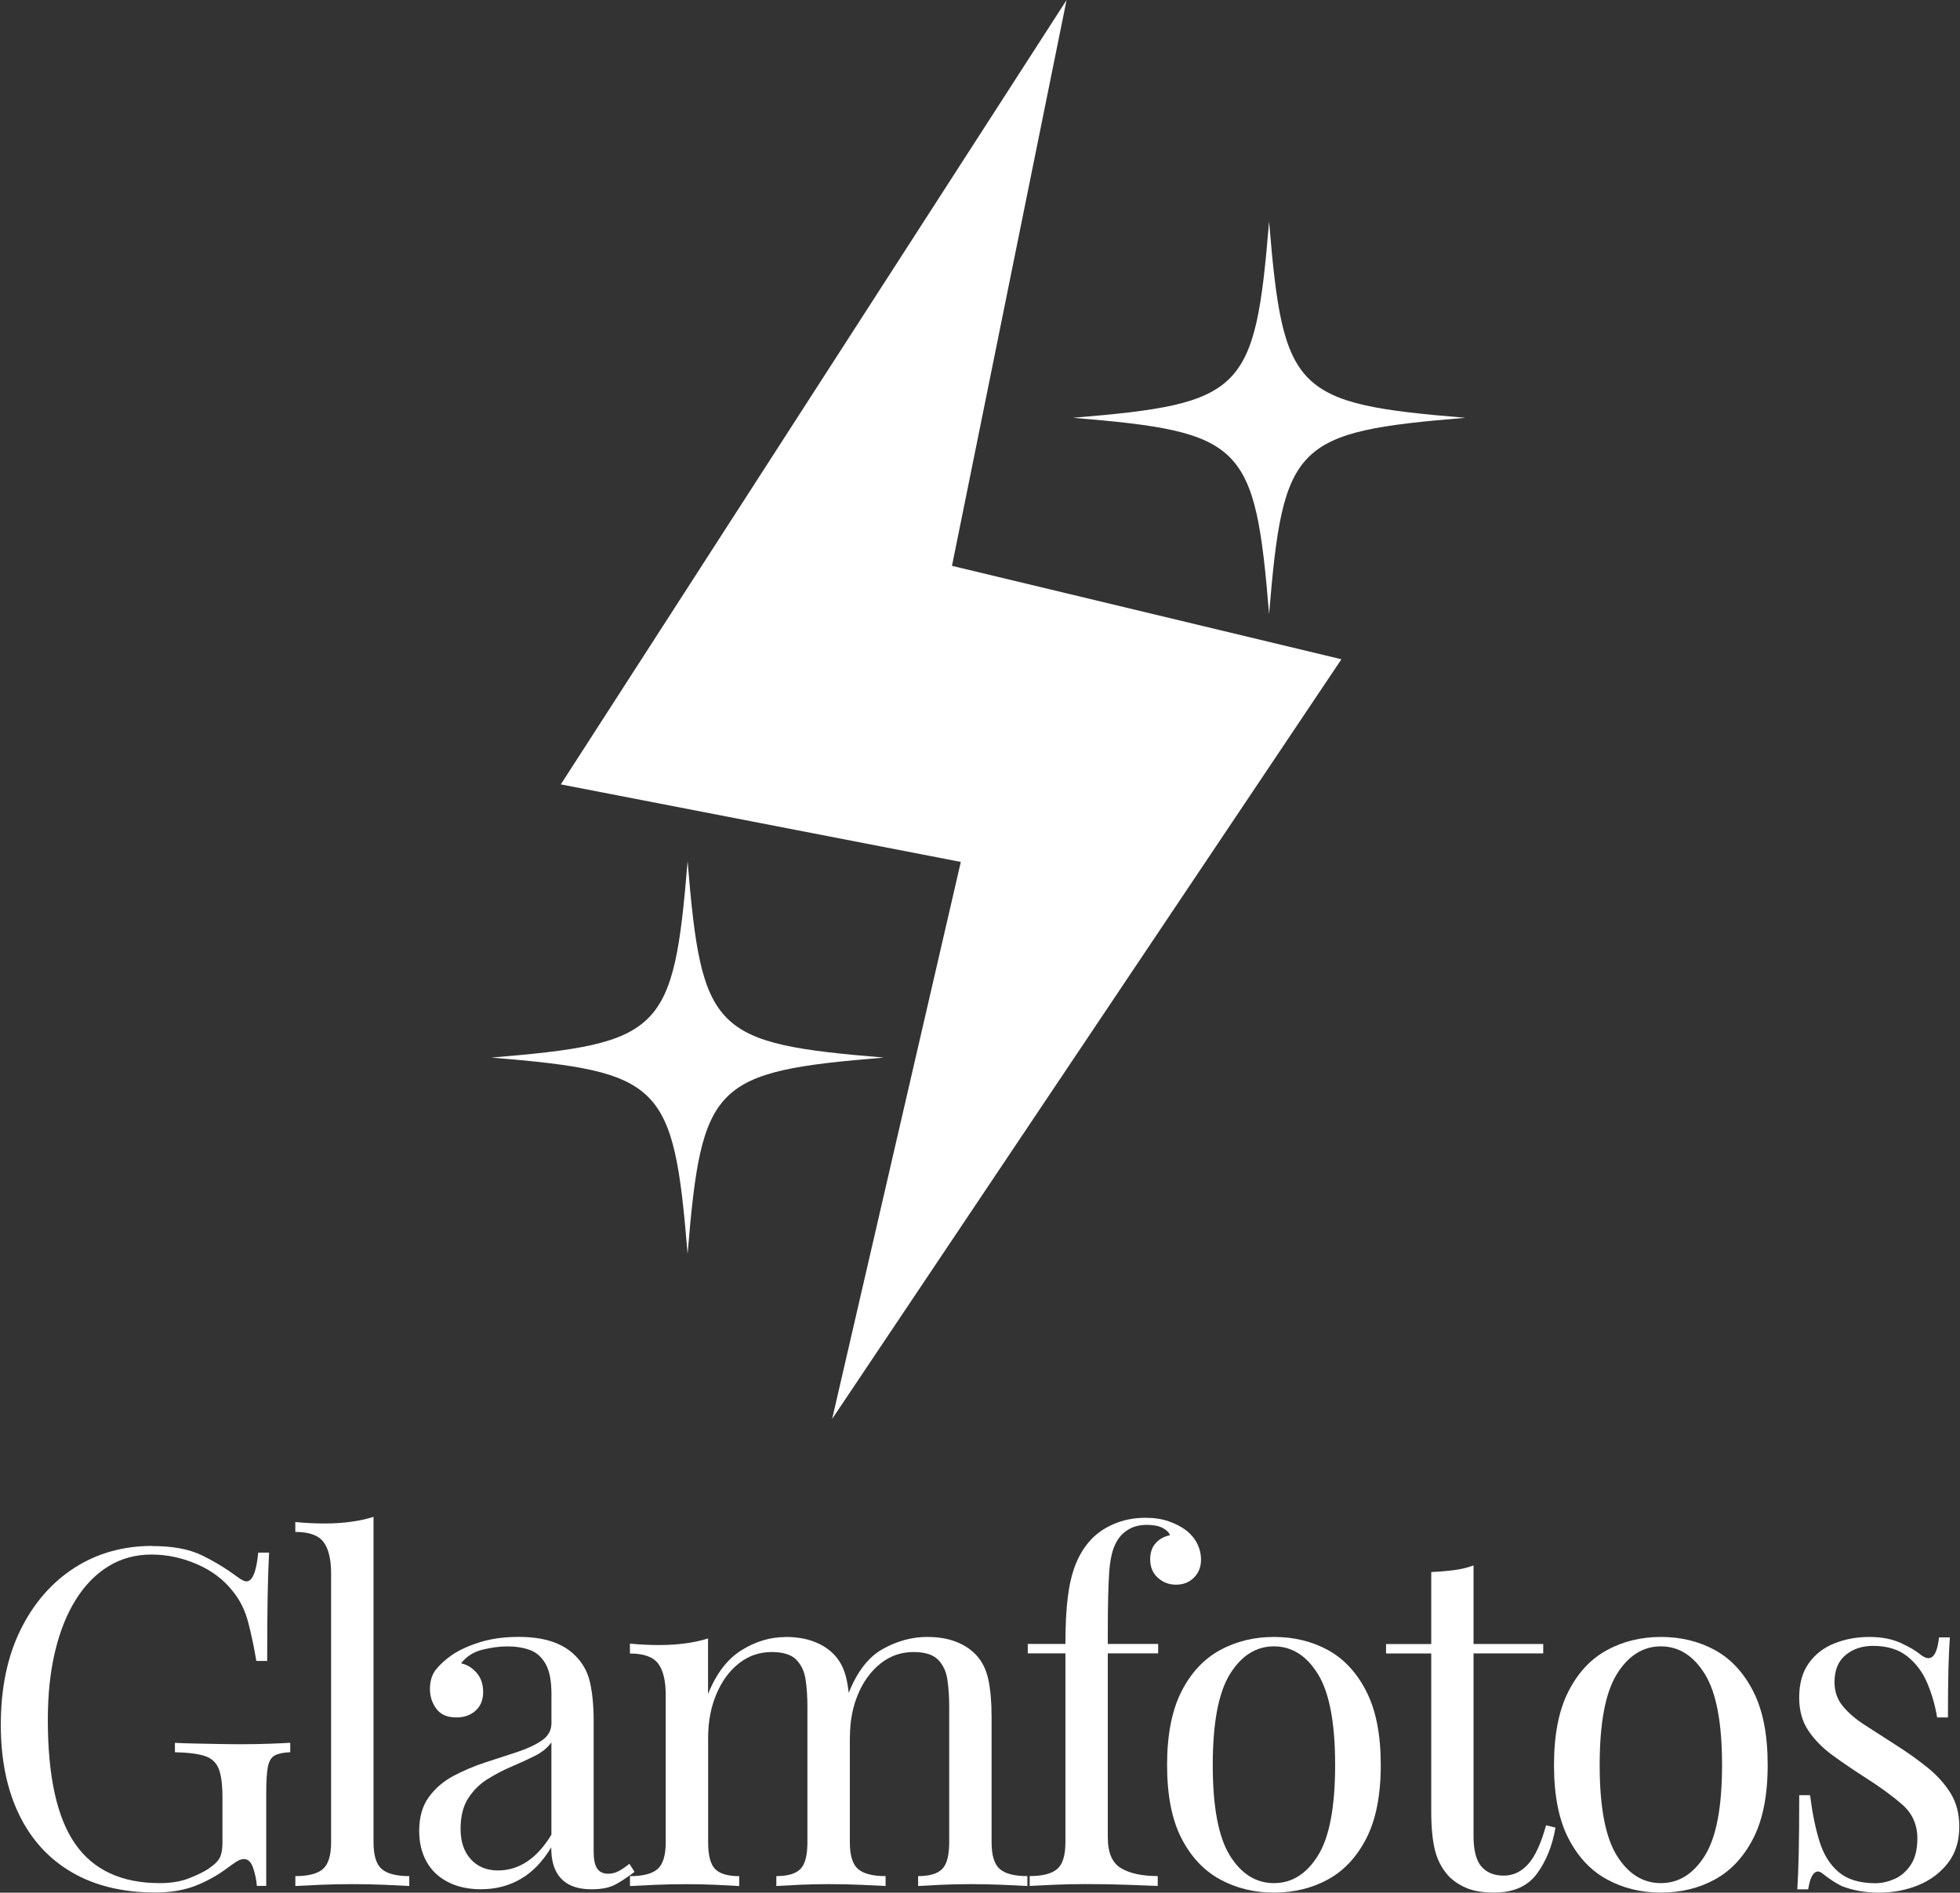 <svg xmlns="http://www.w3.org/2000/svg" width="1505" height="1453" viewBox="0 0 1505 1453" fill="none"><rect x="0" y="0" width="1505" height="1453" fill="#333333" stroke="none"/><path d="M116.948 1186.88C132.62 1186.88 145.264 1189.24 154.913 1193.94C164.563 1198.63 173.58 1204.12 182.032 1210.37C185.159 1212.77 187.588 1214 189.252 1214C193.844 1214 196.838 1206.65 198.302 1191.94H206.621C206.122 1200.86 205.789 1211.7 205.523 1224.48C205.29 1237.26 205.157 1254.13 205.157 1275.09H196.838C195.141 1264.98 193.112 1255.23 190.683 1245.81C188.287 1236.43 184.294 1228.34 178.771 1221.59C171.783 1212.67 162.633 1205.75 151.287 1200.82C139.974 1195.9 128.261 1193.4 116.216 1193.4C104.171 1193.4 93.257 1196.36 83.508 1202.25C73.759 1208.18 65.374 1216.66 58.386 1227.74C51.399 1238.82 46.042 1252.13 42.315 1267.67C38.588 1283.21 36.725 1300.74 36.725 1320.24C36.725 1363.63 43.713 1395.38 57.688 1415.47C71.662 1435.6 93.357 1445.65 122.738 1445.65C131.422 1445.65 138.942 1444.39 145.331 1441.86C151.719 1439.33 156.71 1436.87 160.337 1434.44C164.929 1431.31 167.79 1428.35 169.022 1425.59C170.219 1422.83 170.818 1419.13 170.818 1414.57V1379.87C170.818 1369.99 169.853 1362.63 167.924 1357.81C165.994 1352.98 162.433 1349.76 157.276 1348.06C152.085 1346.36 144.432 1345.4 134.317 1345.16V1337.94C138.643 1338.18 143.7 1338.38 149.49 1338.48C155.279 1338.61 161.369 1338.71 167.757 1338.84C174.146 1338.98 179.969 1339.01 185.292 1339.01C193.245 1339.01 200.399 1338.88 206.787 1338.64C213.176 1338.41 218.533 1338.18 222.859 1337.91V1345.13C217.568 1345.36 213.575 1346.23 210.947 1347.66C208.285 1349.12 206.554 1351.99 205.689 1356.34C204.857 1360.67 204.425 1367.33 204.425 1376.21V1447.78H197.204C196.972 1443.69 196.073 1439.23 194.509 1434.41C192.945 1429.58 190.583 1427.18 187.455 1427.18C186.024 1427.18 184.56 1427.55 183.13 1428.28C181.699 1429.01 179.17 1430.68 175.543 1433.34C167.591 1439.36 159.139 1444.12 150.255 1447.61C141.338 1451.11 130.99 1452.84 119.177 1452.84C94.355 1452.84 73.093 1447.71 55.392 1437.47C37.69 1427.22 24.114 1412.48 14.731 1393.18C5.348 1373.91 0.623 1350.89 0.623 1324.14C0.623 1295.95 5.681 1271.6 15.796 1251.13C25.911 1230.67 39.72 1214.8 57.188 1203.58C74.657 1192.37 94.588 1186.78 117.015 1186.78L116.948 1186.88Z" fill="white"></path><path d="M286.811 1164.49V1414.24C286.811 1424.36 288.907 1431.21 293.133 1434.84C297.358 1438.46 304.379 1440.26 314.261 1440.26V1447.85C310.169 1447.61 303.947 1447.31 295.661 1446.95C287.343 1446.58 278.958 1446.42 270.54 1446.42C262.121 1446.42 254.036 1446.58 245.584 1446.95C237.133 1447.31 230.877 1447.61 226.785 1447.85V1440.26C236.667 1440.26 243.721 1438.46 247.913 1434.84C252.139 1431.21 254.236 1424.36 254.236 1414.24V1207.84C254.236 1197 252.306 1188.98 248.446 1183.82C244.586 1178.63 237.366 1176.03 226.751 1176.03V1168.45C234.471 1169.18 241.924 1169.55 249.145 1169.55C256.365 1169.55 262.82 1169.15 269.209 1168.28C275.597 1167.45 281.42 1166.18 286.744 1164.49H286.811Z" fill="white"></path><path d="M369.563 1450.38C359.68 1450.38 351.129 1448.51 343.909 1444.79C336.688 1441.06 331.198 1435.8 327.471 1429.08C323.745 1422.33 321.881 1414.51 321.881 1405.59C321.881 1394.97 324.344 1386.32 329.301 1379.57C334.226 1372.81 340.548 1367.42 348.267 1363.3C355.987 1359.21 364.106 1355.78 372.657 1352.98C381.209 1350.22 389.327 1347.56 397.047 1345.03C404.766 1342.5 411.088 1339.54 416.013 1336.18C420.937 1332.82 423.433 1328.36 423.433 1322.8V1300.41C423.433 1290.3 421.936 1282.58 418.908 1277.29C415.88 1272 411.854 1268.43 406.796 1266.64C401.738 1264.84 396.082 1263.91 389.793 1263.91C383.504 1263.91 377.315 1264.77 370.461 1266.44C363.607 1268.14 358.117 1271.63 354.024 1276.92C358.616 1277.88 362.575 1280.28 365.936 1284.14C369.297 1288 370.993 1292.92 370.993 1298.95C370.993 1304.97 369.064 1309.73 365.204 1313.22C361.344 1316.72 356.42 1318.45 350.397 1318.45C343.41 1318.45 338.285 1316.22 335.025 1311.76C331.764 1307.3 330.133 1302.31 330.133 1296.75C330.133 1290.5 331.697 1285.44 334.825 1281.58C337.953 1277.72 341.912 1274.12 346.737 1270.73C352.294 1266.87 359.447 1263.58 368.232 1260.78C377.016 1258.02 386.965 1256.62 398.045 1256.62C407.927 1256.62 416.346 1257.79 423.333 1260.05C430.321 1262.35 436.11 1265.67 440.669 1270C446.924 1275.79 451.017 1282.84 452.947 1291.13C454.877 1299.45 455.842 1309.39 455.842 1320.94V1421.43C455.842 1427.45 456.74 1431.78 458.537 1434.44C460.334 1437.1 463.162 1438.43 467.022 1438.43C469.683 1438.43 472.212 1437.83 474.608 1436.63C477.004 1435.44 479.899 1433.51 483.292 1430.84L487.252 1437C482.194 1440.86 477.37 1444.05 472.778 1446.58C468.186 1449.11 462.064 1450.38 454.344 1450.38C447.357 1450.38 441.567 1449.18 437.009 1446.75C432.417 1444.35 428.99 1440.79 426.694 1436.07C424.398 1431.38 423.267 1425.42 423.267 1418.17C416.745 1429.01 408.992 1437.1 399.942 1442.39C390.891 1447.68 380.709 1450.34 369.396 1450.34L369.563 1450.38ZM382.573 1435.9C390.525 1435.9 397.945 1433.61 404.8 1429.05C411.654 1424.49 417.876 1417.6 423.4 1408.45V1337.61C420.505 1341.7 416.279 1345.13 410.756 1347.93C405.199 1350.69 399.176 1353.48 392.688 1356.24C386.166 1359.01 379.977 1362.27 374.088 1365.99C368.165 1369.72 363.307 1374.61 359.447 1380.63C355.588 1386.66 353.658 1394.51 353.658 1404.13C353.658 1413.74 356.253 1421.46 361.444 1427.25C366.635 1433.04 373.655 1435.93 382.573 1435.93V1435.9Z" fill="white"></path><path d="M603.044 1256.66C611.463 1256.66 618.816 1257.85 625.105 1260.28C631.36 1262.68 636.551 1266.07 640.644 1270.4C645.202 1275.22 648.363 1281.48 650.027 1289.2C651.724 1296.92 652.556 1306.43 652.556 1317.75V1414.24C652.556 1424.36 654.652 1431.21 658.878 1434.84C663.104 1438.46 670.124 1440.26 680.007 1440.26V1447.85C675.914 1447.61 669.658 1447.32 661.207 1446.95C652.755 1446.58 644.57 1446.42 636.618 1446.42C628.665 1446.42 620.879 1446.58 613.293 1446.95C605.706 1447.32 599.983 1447.61 596.123 1447.85V1440.26C604.808 1440.26 610.93 1438.46 614.557 1434.84C618.184 1431.21 619.981 1424.36 619.981 1414.24V1309.79C619.981 1302.34 619.482 1295.45 618.55 1289.2C617.585 1282.94 615.156 1277.89 611.329 1274.03C607.47 1270.17 601.214 1268.24 592.53 1268.24C583.147 1268.24 574.762 1271.13 567.408 1276.92C560.055 1282.71 554.265 1290.6 550.072 1300.58C545.847 1310.59 543.75 1321.74 543.75 1334.02V1414.27C543.75 1424.39 545.547 1431.24 549.174 1434.87C552.801 1438.5 558.923 1440.29 567.608 1440.29V1447.88C563.748 1447.65 558.025 1447.35 550.438 1446.98C542.852 1446.62 535.066 1446.45 527.114 1446.45C519.161 1446.45 510.976 1446.62 502.524 1446.98C494.073 1447.35 487.817 1447.65 483.725 1447.88V1440.29C493.607 1440.29 500.661 1438.5 504.853 1434.87C509.079 1431.24 511.175 1424.39 511.175 1414.27V1301.14C511.175 1290.3 509.246 1282.28 505.386 1277.12C501.526 1271.96 494.306 1269.37 483.691 1269.37V1261.78C491.411 1262.51 498.864 1262.88 506.085 1262.88C513.305 1262.88 519.76 1262.45 526.149 1261.61C532.537 1260.78 538.36 1259.52 543.684 1257.82V1300.48C549.939 1284.81 558.491 1273.63 569.338 1266.87C580.185 1260.12 591.398 1256.76 602.944 1256.76L603.044 1256.66ZM711.85 1256.66C720.268 1256.66 727.621 1257.85 733.91 1260.28C740.166 1262.68 745.356 1266.07 749.449 1270.4C754.041 1275.22 757.168 1281.48 758.865 1289.2C760.529 1296.92 761.394 1306.43 761.394 1317.75V1414.24C761.394 1424.36 763.49 1431.21 767.716 1434.84C771.942 1438.46 778.963 1440.26 788.878 1440.26V1447.85C784.786 1447.61 778.497 1447.32 770.079 1446.95C761.627 1446.58 753.442 1446.42 745.489 1446.42C737.537 1446.42 729.751 1446.58 722.164 1446.95C714.578 1447.32 708.855 1447.61 704.995 1447.85V1440.26C713.68 1440.26 719.802 1438.46 723.429 1434.84C727.056 1431.21 728.852 1424.36 728.852 1414.24V1309.79C728.852 1302.34 728.353 1295.45 727.422 1289.2C726.457 1282.94 724.028 1277.89 720.201 1274.03C716.341 1270.17 710.086 1268.24 701.402 1268.24C692.018 1268.24 683.633 1271.13 676.28 1276.92C668.926 1282.71 663.137 1290.53 658.944 1300.41C654.718 1310.29 652.622 1321.37 652.622 1333.65L651.524 1300.05C658.046 1283.41 666.83 1272.03 677.91 1265.87C688.99 1259.72 700.304 1256.66 711.883 1256.66H711.85Z" fill="white"></path><path d="M879.55 1165.19C886.304 1165.19 892.26 1166.08 897.451 1167.91C902.641 1169.71 907.133 1172.07 910.993 1174.97C914.62 1177.86 917.382 1181.22 919.312 1185.08C921.241 1188.94 922.206 1193.04 922.206 1197.36C922.206 1202.92 920.41 1207.48 916.783 1211.1C913.156 1214.73 908.598 1216.53 903.041 1216.53C897.484 1216.53 893.092 1214.76 889.132 1211.27C885.173 1207.78 883.176 1203.02 883.176 1197C883.176 1191.94 884.574 1187.85 887.336 1184.72C890.097 1181.59 893.791 1179.53 898.349 1178.56C897.617 1176.4 895.754 1174.54 892.759 1172.97C889.731 1171.41 885.705 1170.61 880.647 1170.61C875.091 1170.61 870.333 1171.81 866.373 1174.24C862.38 1176.63 859.319 1179.89 857.156 1183.99C854.261 1189.04 852.465 1196.6 851.733 1206.58C851.001 1216.59 850.635 1231.93 850.635 1252.66V1262.05H889.299V1269.27H850.635V1410.58C850.635 1422.39 854.062 1430.28 860.949 1434.27C867.804 1438.26 877.154 1440.23 888.966 1440.23V1447.81C883.409 1447.58 875.59 1447.28 865.475 1446.92C855.359 1446.55 844.645 1446.38 833.299 1446.38C825.114 1446.38 816.962 1446.55 808.909 1446.92C800.824 1447.28 794.768 1447.58 790.642 1447.81V1440.23C800.524 1440.23 807.578 1438.43 811.771 1434.8C815.997 1431.18 818.093 1424.32 818.093 1414.21V1269.27H789.178V1262.05H818.093C818.093 1247.84 818.692 1235.89 819.89 1226.28C821.088 1216.66 823.017 1208.38 825.679 1201.52C828.341 1194.67 831.935 1188.58 836.527 1183.25C841.351 1177.73 847.474 1173.31 854.96 1170.08C862.414 1166.82 870.632 1165.19 879.55 1165.19Z" fill="white"></path><path d="M978.206 1256.66C993.612 1256.66 1007.49 1260.05 1019.76 1266.77C1032.04 1273.53 1041.86 1284.11 1049.21 1298.58C1056.57 1313.02 1060.23 1331.82 1060.23 1354.98C1060.23 1378.14 1056.53 1396.84 1049.21 1411.18C1041.86 1425.52 1032.04 1436.07 1019.76 1442.79C1007.49 1449.54 993.612 1452.91 978.206 1452.91C962.8 1452.91 949.224 1449.54 936.813 1442.79C924.402 1436.04 914.52 1425.49 907.166 1411.18C899.813 1396.87 896.153 1378.11 896.153 1354.98C896.153 1331.86 899.813 1313.06 907.166 1298.58C914.52 1284.11 924.402 1273.53 936.813 1266.77C949.224 1260.02 963.033 1256.66 978.206 1256.66ZM978.206 1263.88C964.464 1263.88 953.217 1271 944.4 1285.21C935.615 1299.41 931.223 1322.67 931.223 1354.95C931.223 1387.22 935.615 1410.41 944.4 1424.52C953.184 1438.63 964.464 1445.65 978.206 1445.65C991.948 1445.65 1003.19 1438.6 1012.01 1424.52C1020.8 1410.41 1025.19 1387.22 1025.19 1354.95C1025.19 1322.67 1020.8 1299.41 1012.01 1285.21C1003.23 1271 991.948 1263.88 978.206 1263.88Z" fill="white"></path><path d="M1131.46 1201.72V1262.08H1184.97V1269.3H1131.46V1409.18C1131.46 1420.5 1133.49 1428.45 1137.62 1433.04C1141.71 1437.63 1147.37 1439.89 1154.62 1439.89C1161.88 1439.89 1168.1 1436.97 1173.42 1431.04C1178.71 1425.15 1183.31 1415.21 1187.17 1401.23L1194.39 1403.03C1191.99 1417 1187.2 1428.81 1180.11 1438.46C1172.99 1448.08 1162.11 1452.9 1147.4 1452.9C1139.22 1452.9 1132.46 1451.87 1127.17 1449.84C1121.88 1447.78 1117.16 1444.85 1113.06 1440.99C1107.77 1435.47 1104.08 1428.81 1102.05 1421.13C1099.99 1413.41 1098.99 1403.19 1098.99 1390.42V1269.33H1064.29V1262.11H1098.99V1206.81C1105.01 1206.58 1110.8 1206.08 1116.33 1205.38C1121.88 1204.65 1126.94 1203.45 1131.5 1201.75L1131.46 1201.72Z" fill="white"></path><path d="M1275.31 1256.66C1290.71 1256.66 1304.59 1260.05 1316.87 1266.77C1329.14 1273.53 1338.96 1284.11 1346.31 1298.58C1353.67 1313.02 1357.33 1331.82 1357.33 1354.98C1357.33 1378.14 1353.63 1396.84 1346.31 1411.18C1338.96 1425.52 1329.14 1436.07 1316.87 1442.79C1304.59 1449.54 1290.71 1452.91 1275.31 1452.91C1259.9 1452.91 1246.33 1449.54 1233.91 1442.79C1221.5 1436.04 1211.62 1425.49 1204.27 1411.18C1196.91 1396.87 1193.25 1378.11 1193.25 1354.98C1193.25 1331.86 1196.91 1313.06 1204.27 1298.58C1211.62 1284.11 1221.5 1273.53 1233.91 1266.77C1246.33 1260.02 1260.13 1256.66 1275.31 1256.66ZM1275.31 1263.88C1261.57 1263.88 1250.32 1271 1241.5 1285.21C1232.72 1299.41 1228.32 1322.67 1228.32 1354.95C1228.32 1387.22 1232.72 1410.41 1241.5 1424.52C1250.29 1438.63 1261.57 1445.65 1275.31 1445.65C1289.05 1445.65 1300.3 1438.6 1309.11 1424.52C1317.9 1410.41 1322.29 1387.22 1322.29 1354.95C1322.29 1322.67 1317.9 1299.41 1309.11 1285.21C1300.33 1271 1289.05 1263.88 1275.31 1263.88Z" fill="white"></path><path d="M1435.06 1256.66C1444.7 1256.66 1452.89 1258.22 1459.64 1261.35C1466.4 1264.48 1471.32 1267.37 1474.45 1270.03C1482.4 1276.55 1487.23 1272.2 1488.89 1257.02H1497.21C1496.71 1263.78 1496.38 1271.8 1496.11 1281.05C1495.88 1290.33 1495.75 1302.81 1495.75 1318.45H1487.43C1486 1309.53 1483.5 1300.84 1480.01 1292.43C1476.51 1284.01 1471.39 1277.05 1464.64 1271.63C1457.88 1266.21 1449.1 1263.51 1438.25 1263.51C1429.8 1263.51 1422.78 1265.87 1417.12 1270.57C1411.46 1275.26 1408.64 1282.21 1408.64 1291.36C1408.64 1298.58 1410.8 1304.8 1415.16 1309.96C1419.48 1315.15 1425.14 1319.98 1432.16 1324.44C1439.15 1328.89 1446.73 1333.79 1454.92 1339.08C1464.07 1344.87 1472.39 1350.75 1479.88 1356.78C1487.33 1362.8 1493.32 1369.42 1497.78 1376.64C1502.23 1383.86 1504.46 1392.41 1504.46 1402.3C1504.46 1413.38 1501.57 1422.66 1495.78 1430.15C1489.99 1437.63 1482.47 1443.29 1473.19 1447.15C1463.9 1451.01 1453.72 1452.94 1442.64 1452.94C1437.35 1452.94 1432.33 1452.51 1427.64 1451.67C1422.94 1450.81 1418.42 1449.58 1414.09 1447.88C1411.7 1446.68 1409.2 1445.22 1406.67 1443.56C1404.14 1441.86 1401.68 1440.06 1399.25 1438.13C1396.86 1436.2 1394.66 1436.27 1392.73 1438.3C1390.8 1440.36 1389.37 1444.39 1388.41 1450.41H1380.09C1380.55 1442.69 1380.92 1433.31 1381.18 1422.23C1381.42 1411.15 1381.55 1396.44 1381.55 1378.14H1389.87C1391.57 1391.65 1393.96 1403.43 1397.09 1413.54C1400.22 1423.66 1405.14 1431.54 1411.9 1437.23C1418.65 1442.89 1428.03 1445.72 1440.08 1445.72C1444.9 1445.72 1449.76 1444.62 1454.72 1442.46C1459.64 1440.29 1463.8 1436.67 1467.2 1431.61C1470.56 1426.55 1472.26 1419.8 1472.26 1411.38C1472.26 1400.77 1468.4 1392.11 1460.68 1385.36C1452.96 1378.61 1443.21 1371.52 1431.4 1364.03C1422.71 1358.47 1414.59 1352.95 1407.01 1347.39C1399.42 1341.84 1393.26 1335.58 1388.57 1328.59C1383.88 1321.61 1381.52 1313.19 1381.52 1303.31C1381.52 1292.46 1383.98 1283.61 1388.94 1276.75C1393.86 1269.9 1400.45 1264.81 1408.64 1261.58C1416.82 1258.32 1425.64 1256.69 1435.02 1256.69L1435.06 1256.66Z" fill="white"></path><path d="M818.958 0.072L430.62 602.161L737.77 661.688L638.981 1089.26L1030.01 506.1L730.983 434.395L818.958 0.072Z" fill="white"></path><path d="M974.48 471.428C974.48 384.029 974.48 384.029 974.48 471.428C963.666 340.329 954.881 331.545 823.783 320.731C911.182 320.731 911.182 320.731 823.783 320.731C954.881 309.917 963.666 301.133 974.48 170.034C974.48 257.433 974.48 257.433 974.48 170.034C985.294 301.133 994.078 309.917 1125.18 320.731C1037.78 320.731 1037.78 320.731 1125.18 320.731C994.078 331.545 985.294 340.329 974.48 471.428Z" fill="white"></path><path d="M527.979 962.582C527.979 875.182 527.979 875.182 527.979 962.582C517.165 831.483 508.381 822.699 377.282 811.885C464.681 811.885 464.681 811.885 377.282 811.885C508.381 801.071 517.165 792.286 527.979 661.188C527.979 748.587 527.979 748.587 527.979 661.188C538.793 792.286 547.577 801.071 678.676 811.885C591.277 811.885 591.277 811.885 678.676 811.885C547.577 822.699 538.793 831.483 527.979 962.582Z" fill="white"></path></svg>